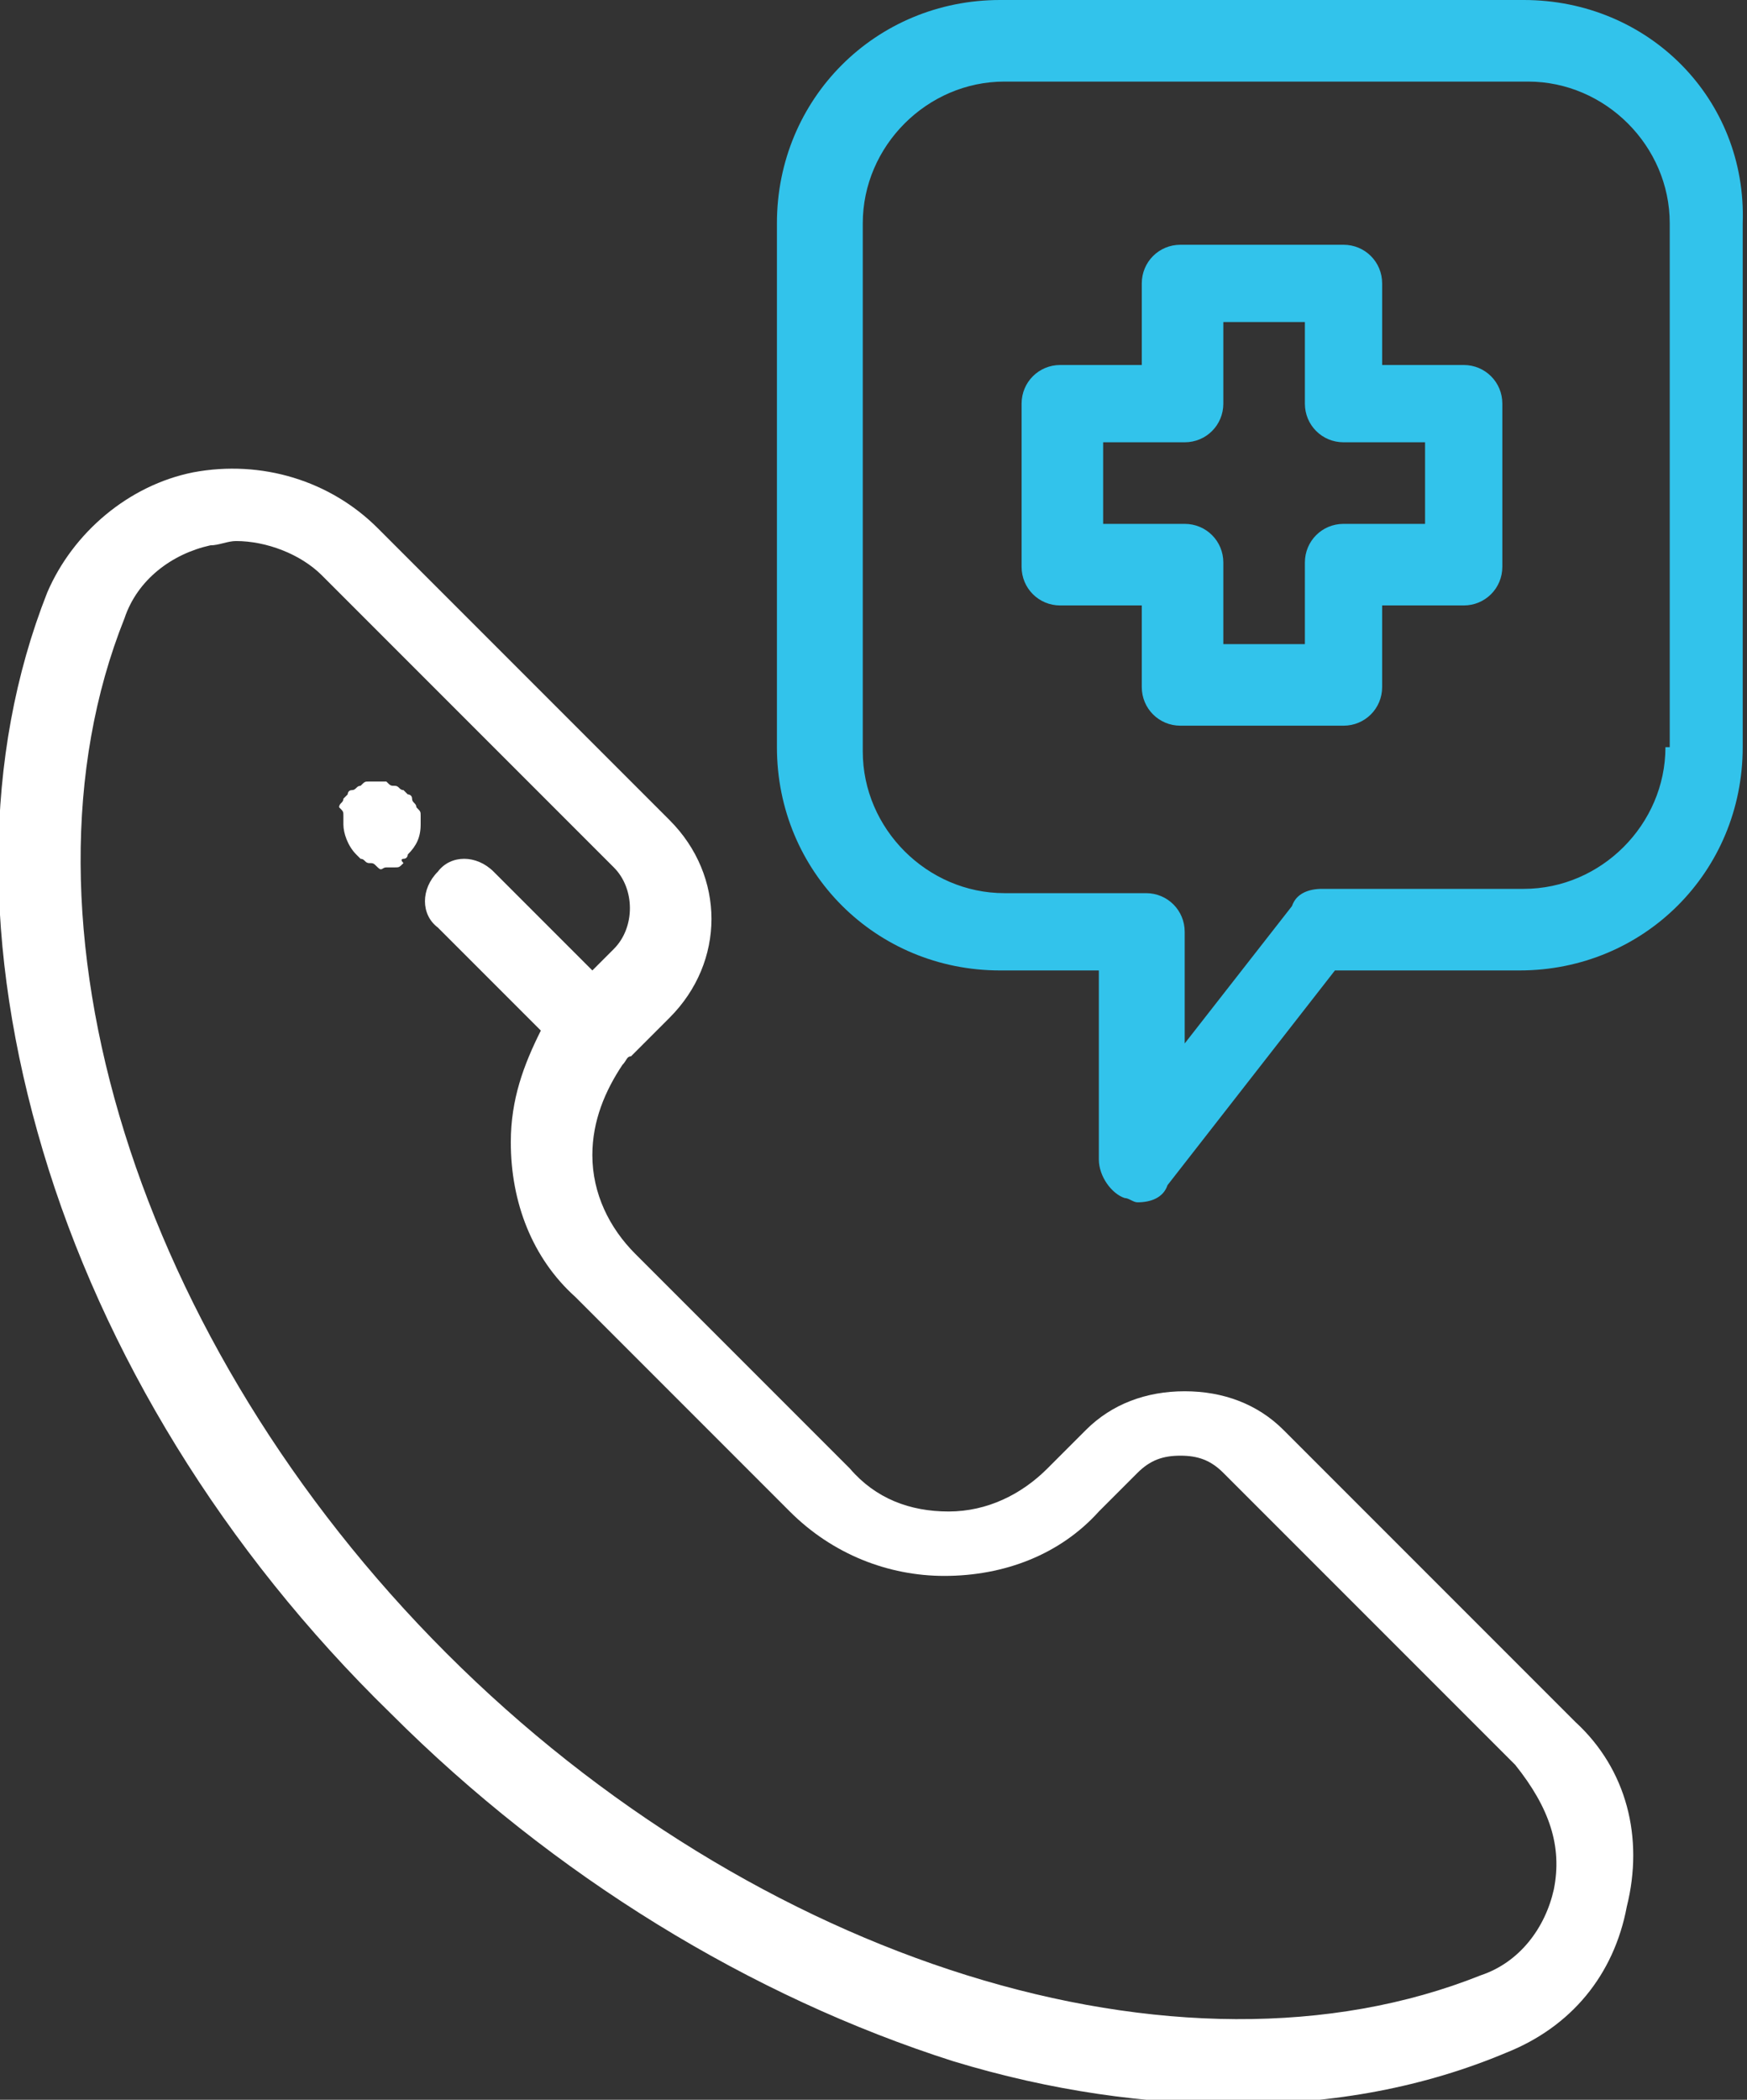 <?xml version="1.0" encoding="utf-8"?>
<!-- Generator: Adobe Illustrator 24.2.3, SVG Export Plug-In . SVG Version: 6.00 Build 0)  -->
<svg version="1.1" id="Capa_1" xmlns="http://www.w3.org/2000/svg" xmlns:xlink="http://www.w3.org/1999/xlink" x="0px" y="0px"
	 width="40.7px" height="48.9px" viewBox="0 0 40.7 48.9" style="enable-background:new 0 0 40.7 48.9;" xml:space="preserve">
<rect x="0" y="0" width="40.7" height="48.9" fill="#333333" stroke="none"/>
<style type="text/css">
	.st0{fill:#FFFFFF;}
	.st1{fill:#32C3EB;}
</style>
<g>
	<g>
		<g>
			<path class="st0" d="M36.7,40.1l-6.8-6.8c-0.6-0.6-1.4-0.9-2.3-0.9c-0.9,0-1.7,0.3-2.3,0.9l-0.9,0.9c-0.6,0.6-1.4,1-2.3,1
				s-1.7-0.3-2.3-1l-5-5c-0.6-0.6-1-1.4-1-2.3c0-0.8,0.3-1.5,0.7-2.1c0,0,0,0,0,0c0.1-0.1,0.1-0.2,0.2-0.2l0.9-0.9
				c1.3-1.3,1.3-3.3,0-4.6l-6.8-6.8c-1.1-1.1-2.7-1.6-4.3-1.3c-1.5,0.3-2.8,1.4-3.4,2.8c-1.5,3.8-1.5,8.3-0.1,13
				c1.4,4.7,4.2,9.3,8.1,13.1c3.8,3.8,8.4,6.6,13.1,8.1c2.3,0.7,4.5,1,6.6,1c2.3,0,4.4-0.4,6.3-1.2c1.5-0.6,2.5-1.8,2.8-3.4
				C38.3,42.8,37.9,41.2,36.7,40.1z M36.2,44c-0.2,0.9-0.8,1.7-1.7,2c-7,2.8-16.9-0.3-24.1-7.5C3.2,31.3,0.1,21.4,2.9,14.4
				c0.3-0.9,1.1-1.5,2-1.7c0.2,0,0.4-0.1,0.6-0.1c0.7,0,1.5,0.3,2,0.8l6.8,6.8c0.5,0.5,0.5,1.4,0,1.9l-0.5,0.5l-2.3-2.3
				c-0.4-0.4-1-0.4-1.3,0c-0.4,0.4-0.4,1,0,1.3l2.4,2.4c-0.4,0.8-0.7,1.6-0.7,2.6c0,1.4,0.5,2.7,1.5,3.6l5,5c1,1,2.3,1.5,3.6,1.5
				c1.4,0,2.7-0.5,3.6-1.5l0.9-0.9c0.3-0.3,0.6-0.4,1-0.4c0.4,0,0.7,0.1,1,0.4l6.8,6.8C36.1,42.1,36.4,43,36.2,44z"/>
		</g>
	</g>
	<g>
		<g>
			<path class="st1" d="M34.1,8.5h-1.9V6.6c0-0.5-0.4-0.9-0.9-0.9h-3.8c-0.5,0-0.9,0.4-0.9,0.9v1.9h-1.9c-0.5,0-0.9,0.4-0.9,0.9v3.8
				c0,0.5,0.4,0.9,0.9,0.9h1.9V16c0,0.5,0.4,0.9,0.9,0.9h3.8c0.5,0,0.9-0.4,0.9-0.9v-1.9h1.9c0.5,0,0.9-0.4,0.9-0.9V9.4
				C35,8.9,34.6,8.5,34.1,8.5z M33.2,12.2h-1.9c-0.5,0-0.9,0.4-0.9,0.9V15h-1.9v-1.9c0-0.5-0.4-0.9-0.9-0.9h-1.9v-1.9h1.9
				c0.5,0,0.9-0.4,0.9-0.9V7.5h1.9v1.9c0,0.5,0.4,0.9,0.9,0.9h1.9V12.2z"/>
		</g>
	</g>
	<g>
		<g>
			<path class="st1" d="M35.5,0H23.3c-2.9,0-5.2,2.3-5.2,5.2v12.2c0,2.9,2.3,5.2,5.2,5.2h2.3V27c0,0.4,0.3,0.8,0.6,0.9
				c0.1,0,0.2,0.1,0.3,0.1c0.3,0,0.6-0.1,0.7-0.4l3.9-5h4.3c2.9,0,5.2-2.3,5.2-5.2V5.2C40.7,2.3,38.4,0,35.5,0z M38.8,17.4
				c0,1.8-1.5,3.3-3.3,3.3h-4.7c-0.3,0-0.6,0.1-0.7,0.4l-2.5,3.2v-2.6c0-0.5-0.4-0.9-0.9-0.9h-3.3c-1.8,0-3.3-1.5-3.3-3.3V5.2
				c0-1.8,1.5-3.3,3.3-3.3h12.2c1.8,0,3.3,1.5,3.3,3.3V17.4z"/>
		</g>
	</g>
	<g>
		<g>
			<path class="st0" d="M9.8,19c0-0.1,0-0.1-0.1-0.2c0-0.1-0.1-0.1-0.1-0.2c0-0.1-0.1-0.1-0.1-0.1c0,0-0.1-0.1-0.1-0.1
				c-0.1,0-0.1-0.1-0.2-0.1c-0.1,0-0.1,0-0.2-0.1c-0.1,0-0.2,0-0.4,0c-0.1,0-0.1,0-0.2,0.1c-0.1,0-0.1,0.1-0.2,0.1
				c-0.1,0-0.1,0.1-0.1,0.1c0,0-0.1,0.1-0.1,0.1c0,0.1-0.1,0.1-0.1,0.2C8,18.9,8,18.9,8,19c0,0.1,0,0.1,0,0.2c0,0.2,0.1,0.5,0.3,0.7
				c0,0,0.1,0.1,0.1,0.1c0.1,0,0.1,0.1,0.2,0.1c0.1,0,0.1,0,0.2,0.1s0.1,0,0.2,0c0.1,0,0.1,0,0.2,0c0.1,0,0.1,0,0.2-0.1
				C9.3,20,9.4,20,9.4,20c0.1,0,0.1-0.1,0.1-0.1c0.2-0.2,0.3-0.4,0.3-0.7C9.8,19.1,9.8,19.1,9.8,19z"/>
		</g>
	</g>
</g>
</svg>
